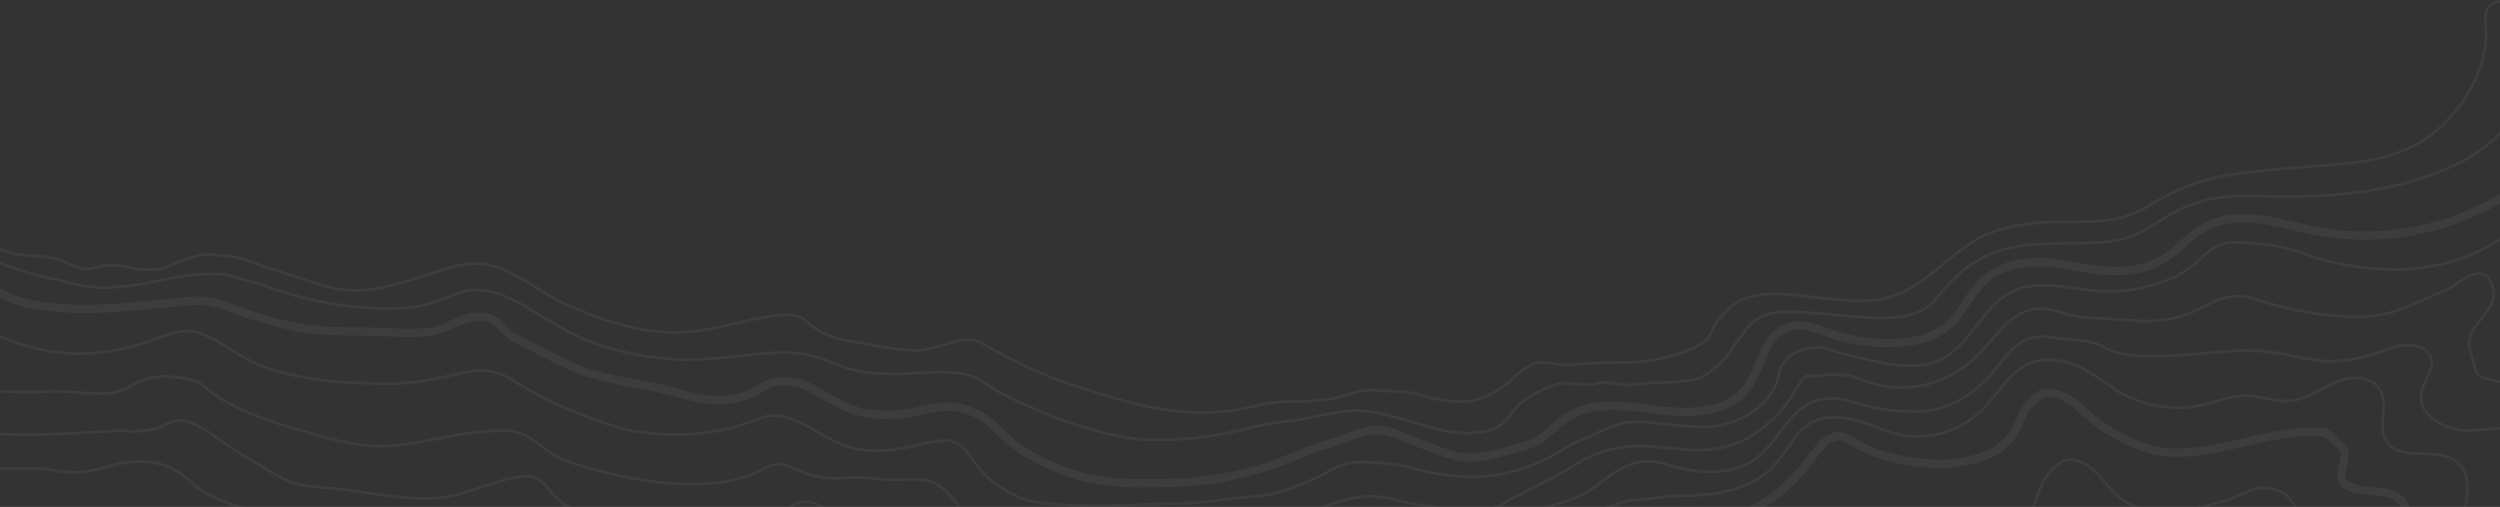 <?xml version="1.0" encoding="UTF-8"?> <svg xmlns="http://www.w3.org/2000/svg" width="1440" height="292" viewBox="0 0 1440 292" fill="none"><rect x="0" y="0" width="1440" height="292" fill="#333333" stroke="none"/> <g opacity="0.05" clip-path="url(#clip0_385_1767)"> <path d="M1342.81 255.098C1343.84 256.218 1344.96 257.246 1346.17 258.173C1348.82 260.046 1348.57 262.185 1347.29 266.984C1346.11 271.387 1344.65 276.867 1349.91 281.079C1353.6 284.025 1359.94 284.62 1366.07 285.194C1371.07 285.662 1376.24 286.148 1378.83 287.847C1384.58 291.625 1385.28 300.607 1386.03 310.117C1386.64 317.82 1387.26 325.785 1390.82 331.496C1396.03 339.845 1406.44 342.246 1413.81 343.325C1414.98 343.497 1416.17 343.655 1417.36 343.814C1424.08 344.71 1431.03 345.637 1436.32 349.328C1437.79 350.385 1439.04 351.714 1440 353.242L1440 346.139C1439.69 345.89 1439.39 345.627 1439.07 345.401C1432.82 341.042 1425.28 340.037 1417.99 339.065C1416.82 338.909 1415.66 338.753 1414.5 338.584C1404.29 337.089 1398.06 334.032 1394.9 328.963C1391.95 324.245 1391.38 316.872 1390.81 309.743C1390.01 299.502 1389.18 288.913 1381.47 283.845C1377.88 281.489 1372.36 280.971 1366.52 280.423C1361.09 279.915 1355.48 279.389 1352.92 277.341C1350.22 275.186 1350.76 272.601 1351.93 268.217C1353.05 264.006 1354.59 258.242 1348.94 254.259C1347.97 253.493 1347.07 252.652 1346.24 251.746C1343.95 249.414 1341.35 246.771 1338.3 246.502C1323.29 245.18 1307.55 248.839 1292.32 252.377C1271.96 257.109 1252.74 261.578 1235.14 255.229C1221.7 250.402 1209.46 242.729 1199.27 232.737C1193.35 227.014 1182.35 222.1 1176.04 224.2C1172.34 225.433 1164.66 233.403 1163.36 236.795C1156.89 253.622 1149.35 259.858 1131.1 263.487C1113.08 267.067 1086.96 262.836 1070.34 253.645C1069.33 253.09 1068.44 252.498 1067.58 251.926C1065.04 250.235 1062.42 248.486 1058.14 248.893C1050.76 249.593 1045.98 256.142 1042.15 261.404L1041.73 261.974C1030.55 277.262 1006.84 302.084 973.548 296.568C971.723 296.264 969.844 295.863 968.026 295.476C963.232 294.216 958.281 293.653 953.327 293.802C940.737 294.747 931.482 303.689 922.532 312.337C920.444 314.353 918.287 316.439 916.16 318.338C901.238 331.619 882.411 339.724 862.493 341.44C845.27 342.89 827.152 342.705 809.63 342.526C803.782 342.466 797.968 342.406 792.225 342.406C789.773 342.406 786.95 342.221 783.962 342.024C775.595 341.472 766.113 340.848 759.395 343.949C753.838 346.514 749.342 351.22 744.995 355.771C742.888 358.062 740.661 360.241 738.324 362.297C724.087 374.286 706.969 380.9 688.847 387.901C685.572 389.167 682.278 390.44 678.981 391.753C656.823 400.578 636.422 400.578 612.8 400.578C600.608 400.578 588.455 397.05 577.137 393.238C572.132 391.758 566.959 390.92 561.742 390.742C556.194 390.327 550.953 389.935 545.761 387.918C534.134 383.403 524.837 379.247 517.263 373.644C511.941 369.707 508.812 364.24 505.503 358.451C503.099 353.824 500.132 349.512 496.67 345.611C492.117 340.869 488.017 340.631 483.269 340.355C482.245 340.296 481.158 340.234 479.981 340.122C476.896 339.859 473.942 338.758 471.439 336.938C469.887 335.943 468.277 335.041 466.617 334.237C457.533 329.936 453.916 333.592 450.087 337.461C447.921 339.84 445.388 341.857 442.583 343.437C418.603 356.249 377.281 350.935 352.75 338.663C349.12 336.848 345.492 334.843 341.648 332.72C334.087 328.265 326.175 324.433 317.989 321.264C308.033 317.76 299.067 320.739 290.397 323.62C287.397 324.617 284.295 325.648 281.183 326.4C248.77 334.23 210.291 334.017 183.153 325.859C181.802 325.452 178.09 324.682 172.475 323.516C157.175 320.342 128.697 314.431 120.563 309.808C117.028 307.798 113.916 305.634 110.906 303.542C102.628 297.785 94.806 292.347 81.334 292.655C69.55 292.924 57.195 295.091 45.248 297.188C30.321 299.807 15.009 302.482 -4.53047e-06 301.725L-4.3203e-06 306.533C15.426 307.279 30.948 304.562 46.08 301.906C58.392 299.746 70.023 297.706 81.444 297.445C93.35 297.174 100.214 301.947 108.163 307.474C111.261 309.627 114.463 311.854 118.187 313.971C126.98 318.969 154.847 324.752 171.497 328.208C176.594 329.265 180.619 330.101 181.769 330.446C209.664 338.832 249.13 339.072 282.311 331.057C285.62 330.257 288.819 329.195 291.912 328.166C300.18 325.419 307.988 322.824 316.392 325.782C324.325 328.869 331.994 332.591 339.325 336.912C343.041 338.965 346.883 341.087 350.6 342.946C376.766 356.036 419.173 361.378 444.848 347.66C448.08 345.859 451.002 343.552 453.503 340.828C457.075 337.217 458.553 335.723 464.561 338.567C466.057 339.293 467.507 340.108 468.905 341.008C472.036 343.22 475.701 344.56 479.523 344.891C480.764 345.009 481.912 345.077 482.991 345.139C487.481 345.399 489.956 345.543 493.205 348.926C496.392 352.545 499.123 356.542 501.334 360.825C504.745 366.789 508.272 372.957 514.406 377.494C522.409 383.414 532.033 387.728 544.02 392.384C549.615 394.303 555.47 395.36 561.384 395.52C566.2 395.671 570.978 396.429 575.603 397.778C587.308 401.721 599.916 405.37 612.8 405.37C636.917 405.37 657.745 405.37 680.759 396.203C684.041 394.896 687.319 393.629 690.58 392.37C709.088 385.22 726.568 378.465 741.419 365.959C743.889 363.791 746.242 361.494 748.468 359.078C752.506 354.851 756.682 350.48 761.41 348.297C767.017 345.709 775.851 346.291 783.645 346.805C786.715 347.007 789.614 347.198 792.225 347.198C797.951 347.198 803.749 347.257 809.581 347.317C827.214 347.497 845.448 347.684 862.896 346.214C883.853 344.409 903.662 335.882 919.362 321.908C921.558 319.946 923.75 317.827 925.87 315.779C934.207 307.724 942.828 299.395 953.687 298.579C958.185 298.471 962.676 299.004 967.023 300.162C968.894 300.56 970.827 300.973 972.763 301.293C999.317 305.695 1025.19 292.733 1045.61 264.799L1046.03 264.224C1049.64 259.276 1053.37 254.159 1058.59 253.663C1061.17 253.418 1062.58 254.357 1064.92 255.912C1065.82 256.509 1066.83 257.186 1068.01 257.836C1085.51 267.512 1113.04 271.961 1132.03 268.186C1152.03 264.211 1160.74 257 1167.84 238.511C1168.7 236.271 1175.51 229.426 1177.56 228.745C1181.14 227.555 1190.32 230.752 1195.93 236.179C1206.61 246.645 1219.43 254.68 1233.51 259.735C1252.44 266.566 1273.27 261.725 1293.41 257.044C1308.27 253.591 1323.63 250.02 1337.88 251.275C1339.17 251.388 1341.27 253.532 1342.81 255.098Z" fill="white"></path> <path d="M1320.67 291.47C1321.17 292.318 1321.66 293.164 1322.19 293.971C1326.17 300.074 1334.14 301.054 1341.17 301.919C1345.92 302.503 1350.4 303.054 1353.16 305.031C1357.37 308.051 1353.32 315.674 1349.39 323.045C1347.3 326.646 1345.57 330.439 1344.21 334.372C1342.07 341.798 1339.7 355.671 1347.78 365.132C1353.24 371.529 1361.64 373.794 1369.75 375.984C1371.66 376.498 1373.56 377.009 1375.4 377.571C1384.53 380.345 1395.04 387.018 1394.49 396.817C1394.08 400.189 1393 403.445 1391.32 406.399C1390.28 408.439 1389.4 410.557 1388.69 412.734C1385.1 424.743 1387.09 452.906 1393.73 463.274C1399.22 471.871 1408.81 476.177 1418.07 480.342C1426.21 483.999 1434.58 487.777 1440 494.451L1440 492.007C1434.39 485.936 1426.45 482.357 1418.73 478.886C1409.68 474.817 1400.32 470.61 1395.07 462.415C1388.76 452.542 1386.79 424.646 1390.22 413.191C1390.91 411.095 1391.76 409.054 1392.77 407.088C1394.54 403.945 1395.67 400.482 1396.09 396.9C1396.63 386.231 1385.54 378.986 1375.87 376.044C1374.01 375.477 1372.09 374.96 1370.17 374.442C1362.29 372.315 1354.14 370.116 1349 364.096C1341.4 355.202 1343.7 341.931 1345.74 334.811C1347.08 330.988 1348.77 327.299 1350.8 323.795C1355.05 315.818 1359.45 307.569 1354.09 303.733C1351 301.52 1346.32 300.943 1341.36 300.333C1334.35 299.472 1327.11 298.58 1323.53 293.099C1323.02 292.313 1322.54 291.49 1322.05 290.664C1320.4 287.832 1318.68 284.905 1315.69 283.345C1311.27 281.045 1302.66 278.603 1297.04 281.305C1276.59 291.137 1237.06 302.674 1218.6 283.555C1217.22 282.117 1215.75 280.393 1214.19 278.567C1209.93 273.565 1205.09 267.897 1199.85 265.716C1190.57 261.859 1186.8 264.436 1179.8 271.703C1176.19 275.458 1174.53 280.406 1172.93 285.19C1171.5 289.466 1170.02 293.886 1167.15 297.328C1160.07 305.618 1150.83 311.79 1140.46 315.158C1130.08 318.526 1118.97 318.96 1108.36 316.41C1102.96 314.909 1097.67 313.061 1092.51 310.878C1081.39 306.454 1069.9 301.88 1058.28 304.909C1053.1 306.533 1048.18 308.903 1043.69 311.944C1040.82 313.768 1037.85 315.423 1034.79 316.902C1018.44 324.387 999.037 320.808 982.131 316.867L981.483 316.715C972.834 314.697 963.89 312.61 955.04 314.1C942.787 316.162 933.109 324.563 923.75 332.686C921.166 334.929 918.494 337.249 915.829 339.375C892.259 358.188 849.133 369.209 817.648 364.467C807.971 363.411 798.191 363.764 788.615 365.517C778.48 367.573 760.71 373.154 752.935 379.123C747.849 383.027 743.864 386.625 740.01 390.106C731.916 397.414 724.927 403.726 711.727 408.49C707.933 409.86 704.167 411.305 700.181 412.834C683.434 419.259 666.119 425.903 648.736 425.903C643.033 425.903 637.177 426.134 630.977 426.377C614.342 427.03 597.142 427.706 582.519 423.777C578.826 422.859 575.074 422.2 571.289 421.805C565.203 421.034 559.453 420.307 553.837 416.987C549.908 414.665 545.912 411.717 541.683 408.594C536.161 404.225 530.238 400.388 523.992 397.134C523.033 396.685 522.098 396.314 521.172 395.947C518.921 395.173 516.806 394.051 514.903 392.622C514 391.909 512.531 390.89 510.828 389.71C506.5 386.706 499.961 382.169 496.256 378.13C494.607 376.228 493.19 374.137 492.034 371.901C489.666 367.697 487.428 363.726 480.586 363.142C478.769 363.034 476.947 363.115 475.147 363.383C472.7 363.875 470.169 363.743 467.787 362.998C466.34 362.332 465.014 361.428 463.867 360.323C462.428 358.899 460.69 357.811 458.778 357.138C452.478 355.448 448.531 359.112 444.712 362.655C442.959 364.407 441.017 365.959 438.92 367.283C426.597 374.411 402.619 374.912 385.555 372.361L381.694 371.792C366.227 369.526 348.695 366.957 335.052 358.119C317.672 346.861 304.694 345.02 283.622 350.825C279.561 351.944 275.534 353.426 271.641 354.86C266.925 356.704 262.102 358.261 257.197 359.521C250.389 361.119 243.645 360.766 236.505 360.393C233.808 360.251 231.017 360.106 228.248 360.077C224.066 360.035 219.858 360.033 215.637 360.031C199.639 360.023 183.097 360.015 167.461 357.724C148.981 355.016 133.133 348.06 116.353 340.695L111.392 338.524C106.978 336.467 102.762 334.01 98.799 331.183C95.527 328.89 92.111 326.809 88.572 324.953C80.841 321.083 74.697 322.309 67.584 323.728C65.59 324.127 63.528 324.538 61.348 324.848C47.442 326.823 36.284 326.604 24.472 326.373C17.878 326.243 11.061 326.11 3.502 326.36C2.32 326.257 1.149 326.058 -7.3735e-06 325.765L-7.30171e-06 327.407C1.167 327.694 2.356 327.878 3.555 327.956C11.07 327.708 17.869 327.841 24.441 327.97C36.32 328.202 47.539 328.422 61.573 326.429C63.798 326.113 65.883 325.697 67.897 325.294C74.722 323.933 80.614 322.758 87.853 326.38C91.331 328.207 94.689 330.254 97.906 332.508C101.948 335.39 106.248 337.893 110.752 339.987L115.709 342.158C132.591 349.567 148.536 356.565 167.23 359.304C182.98 361.612 199.581 361.62 215.637 361.629C219.851 361.63 224.055 361.632 228.233 361.675C230.967 361.702 233.741 361.847 236.422 361.987C243.359 362.351 250.533 362.726 257.563 361.076C262.531 359.802 267.417 358.227 272.194 356.358C276.058 354.936 280.052 353.466 284.047 352.365C304.858 346.632 317.041 348.356 334.18 359.459C348.119 368.486 365.833 371.082 381.463 373.372L385.317 373.941C402.648 376.531 427.066 375.985 439.723 368.665C441.925 367.284 443.964 365.66 445.803 363.825C449.622 360.281 452.919 357.22 458.363 358.681C460.042 359.299 461.566 360.274 462.83 361.539C464.114 362.766 465.6 363.765 467.222 364.492C469.842 365.332 472.632 365.496 475.333 364.97C477.025 364.716 478.74 364.637 480.448 364.733C486.448 365.245 488.298 368.528 490.641 372.684C491.857 375.025 493.345 377.215 495.075 379.208C498.9 383.38 505.267 387.796 509.916 391.021C511.595 392.186 513.047 393.193 513.912 393.875C515.936 395.4 518.186 396.6 520.581 397.432C521.478 397.787 522.384 398.145 523.311 398.58C529.46 401.791 535.293 405.574 540.731 409.879C544.995 413.025 549.022 415.998 553.022 418.361C558.923 421.849 564.833 422.597 571.087 423.389C574.8 423.777 578.481 424.421 582.103 425.319C596.961 429.312 614.286 428.631 631.039 427.973C637.223 427.73 643.064 427.501 648.736 427.501C666.416 427.501 683.872 420.803 700.755 414.325C704.733 412.798 708.491 411.356 712.27 409.992C725.766 405.121 732.865 398.711 741.083 391.29C744.914 387.831 748.876 384.254 753.91 380.389C761.483 374.575 778.95 369.108 788.934 367.081C798.325 365.361 807.917 365.013 817.409 366.046C849.283 370.847 892.952 359.68 916.828 340.623C919.519 338.475 922.204 336.145 924.8 333.891C933.991 325.913 943.497 317.663 955.305 315.675C963.839 314.239 972.623 316.289 981.119 318.27L981.767 318.422C998.932 322.424 1018.65 326.049 1035.46 318.354C1038.58 316.85 1041.6 315.165 1044.53 313.308C1048.89 310.352 1053.65 308.043 1058.68 306.455C1069.79 303.558 1080.54 307.834 1091.92 312.362C1097.14 314.572 1102.5 316.441 1107.97 317.958C1118.87 320.578 1130.29 320.133 1140.95 316.672C1151.61 313.21 1161.11 306.869 1168.38 298.349C1171.45 294.676 1172.97 290.111 1174.45 285.697C1176.07 280.867 1177.59 276.305 1180.96 272.809C1187.69 265.817 1190.8 263.683 1199.23 267.189C1204.12 269.224 1208.82 274.738 1212.97 279.602C1214.55 281.447 1216.03 283.189 1217.45 284.663C1236.54 304.438 1276.9 292.762 1297.74 282.744C1302.24 280.578 1309.97 282.166 1314.95 284.762C1317.53 286.108 1319.06 288.712 1320.67 291.47Z" fill="white"></path> <path d="M-4.25241e-06 194.735C28.221 206.115 50.705 207.422 79.847 199.395C83.542 198.377 86.945 197.098 90.237 195.862C99.798 192.271 108.055 189.168 118.848 194.166C123.568 196.49 128.142 199.096 132.547 201.97C138.833 205.88 145.331 209.925 152.045 212.255C177.209 220.995 203.394 221.732 225.961 221.736C238.781 221.737 251.52 219.091 263.375 216.231C275.803 213.234 284.156 212.986 295.312 219.951C314.583 231.859 335.419 241.034 357.222 247.212C377.984 253.276 410.028 252.1 430.173 244.536L432.259 243.747C441.639 240.187 446.347 238.399 456.414 242.405C461.226 244.445 465.889 246.82 470.369 249.51C474.654 252.066 479.093 254.356 483.661 256.368C494.75 260.996 504.958 260.766 514.337 259.828C518.924 259.258 523.469 258.388 527.942 257.225C533.065 255.835 538.307 254.928 543.6 254.515C551.717 254.186 555.764 259.82 560.047 265.784C561.33 267.569 562.655 269.416 564.105 271.114C570.902 279.075 578.391 283.441 587.544 287.548C601.686 293.893 649.939 291.859 668.105 291.093C671.231 290.961 673.491 290.866 674.261 290.873C685.216 290.875 696.154 290.006 706.97 288.275C710.539 287.754 714.223 287.473 717.787 287.201C722.351 286.931 726.898 286.423 731.409 285.677C737.79 284.276 744.013 282.231 749.98 279.574C751.741 278.86 753.495 278.148 755.245 277.474C758.247 276.223 761.164 274.779 763.978 273.15C768.585 270.622 773.349 268.007 777.953 267.315C784.866 266.273 804.651 267.979 810.951 269.795C859.685 283.84 886.334 268.046 900.65 259.56C903.208 257.922 905.892 256.488 908.677 255.272C912.295 253.915 915.762 252.281 919.114 250.699C927.169 246.9 934.777 243.311 943.725 243.75C949.707 244.043 955.613 244.636 961.325 245.211C966.989 245.781 972.847 246.368 978.802 246.669C1004.21 248.046 1022.89 230.272 1025.09 216.923C1027.15 204.5 1039.29 201.026 1046.14 200.931C1049.2 200.792 1052.25 201.351 1055.05 202.564C1057.08 203.362 1059.15 204.006 1061.27 204.49C1063.77 205.057 1066.34 205.684 1068.96 206.325C1086.49 210.608 1106.37 215.462 1121 206.24C1128.65 201.419 1134.22 194.307 1139.6 187.428C1146.91 178.09 1153.82 169.269 1165.27 166.481C1175.66 163.951 1187.8 165.705 1198.51 167.253C1199.79 167.437 1201.05 167.62 1202.29 167.793C1219.89 170.188 1237.8 167.421 1253.85 159.831C1258.84 157.263 1263.42 153.959 1267.43 150.029C1273.32 144.743 1278.41 140.179 1287.68 140.359C1297.28 140.545 1314.52 142.242 1322.77 145.428C1356.31 158.383 1403.93 162.943 1440 138.592L1440 136.668C1404.34 161.363 1356.78 156.852 1323.35 143.938C1314.92 140.682 1297.43 138.951 1287.71 138.762C1277.81 138.569 1272.25 143.559 1266.36 148.841C1262.46 152.665 1258.01 155.884 1253.16 158.39C1237.39 165.846 1219.8 168.563 1202.51 166.211C1201.27 166.038 1200.02 165.859 1198.74 165.673C1187.89 164.104 1175.59 162.327 1164.89 164.929C1152.9 167.849 1145.83 176.882 1138.34 186.445C1133.04 193.216 1127.56 200.217 1120.15 204.889C1106.09 213.75 1086.56 208.981 1069.34 204.774C1066.71 204.131 1064.13 203.502 1061.63 202.933C1059.58 202.464 1057.57 201.841 1055.62 201.069C1052.62 199.785 1049.38 199.192 1046.12 199.334C1038.77 199.436 1025.74 203.199 1023.52 216.663C1021.41 229.423 1003.41 246.404 978.886 245.074C972.967 244.776 967.13 244.189 961.485 243.622C955.754 243.046 949.827 242.45 943.803 242.154C934.456 241.696 926.671 245.368 918.43 249.255C915.108 250.822 911.672 252.443 908.114 253.776C905.24 255.023 902.471 256.498 899.834 258.187C885.725 266.549 859.463 282.113 811.395 268.26C804.814 266.364 784.935 264.647 777.714 265.736C772.828 266.471 767.937 269.155 763.208 271.751C760.457 273.346 757.605 274.761 754.67 275.984C752.91 276.661 751.148 277.376 749.378 278.094C743.511 280.708 737.393 282.723 731.12 284.106C726.664 284.841 722.173 285.342 717.666 285.608C714.075 285.883 710.363 286.166 706.739 286.695C696.004 288.413 685.149 289.276 674.277 289.276C673.464 289.268 671.305 289.359 668.037 289.497C649.975 290.259 601.997 292.281 588.2 286.091C579.244 282.073 571.927 277.812 565.323 270.079C563.916 268.431 562.611 266.612 561.347 264.854C557.005 258.808 552.516 252.556 543.534 252.919C538.139 253.334 532.795 254.255 527.573 255.67C523.169 256.817 518.694 257.674 514.178 258.238C503.581 259.298 494.441 259.135 484.28 254.894C479.772 252.907 475.392 250.646 471.163 248.122C466.619 245.395 461.889 242.989 457.008 240.921C446.359 236.685 441.15 238.664 431.69 242.255L429.611 243.042C409.745 250.5 378.147 251.658 357.672 245.679C336.01 239.542 315.309 230.427 296.163 218.597C284.522 211.331 275.861 211.577 263 214.679C251.241 217.515 238.614 220.14 225.961 220.139C203.525 220.135 177.5 219.405 152.57 210.747C146.026 208.474 139.605 204.479 133.394 200.615C128.931 197.709 124.298 195.072 119.52 192.717C108.119 187.437 99.159 190.804 89.674 194.367C86.416 195.591 83.047 196.857 79.422 197.856C50.448 205.837 28.147 204.479 -4.3274e-06 193.019L-4.25241e-06 194.735Z" fill="white"></path> <path d="M20.434 268.993L-4.6214e-06 268.993L-4.55159e-06 270.59L20.434 270.59C23.932 270.667 27.417 271.03 30.855 271.677C37.567 272.753 44.505 273.866 54.844 271.402C57.067 271.056 59.258 270.531 61.397 269.833C63.437 269.283 65.478 268.731 66.642 268.463C85.052 264.214 98.445 267.399 110.07 278.79C118.651 287.198 135.13 291.969 148.37 295.802C150.212 296.336 151.98 296.847 153.634 297.344C169.145 301.994 183.358 305.841 200.225 305.799C207.644 306.058 215.014 307.098 222.214 308.902C230.202 310.605 238.463 312.366 246.683 311.961C255.719 311.516 265.106 308.791 274.186 306.155C280.79 304.082 287.518 302.426 294.33 301.197C295.128 301.074 295.898 300.948 296.644 300.826C303.387 299.727 307.844 299.002 313.881 302.626C316.267 304.124 318.567 305.754 320.77 307.509C323.564 309.774 326.543 311.802 329.677 313.57C338.847 318.431 348.95 320.645 358.72 322.786C362.283 323.566 365.966 324.373 369.514 325.293C380.589 328.161 390.458 328.096 401.883 328.021C403.764 328.008 405.691 327.996 407.673 327.996C410.144 327.996 412.508 328.049 414.795 328.1C424.891 328.324 433.609 328.518 443.592 324.033C444.57 323.594 445.672 323.081 446.853 322.531C451.697 320.275 457.727 317.467 461.967 316.555C464.237 316.066 466.505 317.668 468.906 319.365C470.522 320.635 472.317 321.66 474.233 322.407C477.473 323.019 480.767 323.298 484.064 323.24C484.944 323.262 485.698 323.281 486.231 323.307C487.687 323.378 489.117 323.419 490.516 323.46C500.537 323.75 508.453 323.978 513.147 334.32C518.055 345.137 520.402 347.05 530.681 354.304C535.932 357.718 541.596 360.453 547.537 362.442C551.633 363.911 555.635 365.626 559.523 367.578C569.933 373.054 579.372 374.138 591.228 374.112C597.239 374.099 603.527 374.258 609.609 374.412C625.263 374.806 641.448 375.215 656.336 372.906L658.122 372.63C668.128 371.084 678.477 369.486 688.405 365.884C692.306 364.544 696.272 363.4 700.287 362.456C706.795 360.813 713.525 359.114 719.555 355.636C724.119 352.838 728.457 349.686 732.527 346.211C735.846 343.423 739.313 340.816 742.913 338.4C744.468 337.4 746.037 336.448 747.605 335.495C749.846 334.133 752.163 332.725 754.416 331.189C757.555 329.047 783.444 323.098 800.8 323.098C810.883 323.098 819.849 323.69 828.521 324.262C847.588 325.521 864.056 326.608 881.844 320.149C892.919 316.128 900.802 310.223 908.427 304.513C918.518 296.954 928.051 289.815 943.607 288.591C947.723 288.268 951.177 287.872 954.518 287.491C960.671 286.674 966.87 286.245 973.078 286.207C988.946 286.207 1010.03 281.849 1021.62 269.618C1024.86 266.058 1027.81 262.256 1030.46 258.246C1036.35 249.78 1041.44 242.467 1052.22 241.436C1063.61 240.347 1073.42 243.87 1085.06 248.59C1094.49 252.222 1104.74 253.128 1114.66 251.202C1124.57 249.276 1133.74 244.598 1141.11 237.704C1144.71 234.101 1148.09 230.285 1151.23 226.276C1158.9 216.853 1165.53 208.714 1178.44 208.105C1192.82 207.425 1204.11 215.326 1216.06 223.692L1217.32 224.578C1230.79 233.989 1251.08 237.889 1267.81 234.284C1270.75 233.65 1273.7 232.788 1276.54 231.954C1282.18 230.304 1288.01 228.597 1293.89 228.677C1297.65 228.852 1301.39 229.378 1305.05 230.248C1309.72 231.446 1314.55 231.945 1319.37 231.727C1325.88 231.11 1331.73 227.982 1337.38 224.956C1340.05 223.53 1342.81 222.054 1345.59 220.871C1354.38 217.126 1365.64 217.262 1370.12 224.771C1372.59 228.909 1372.24 233.896 1371.86 239.177C1371.48 244.59 1371.08 250.192 1374.04 254.78C1378.51 261.687 1387.09 261.937 1395.39 262.18C1402.4 262.386 1409.66 262.598 1414.65 266.685C1422.11 272.798 1420.64 283.015 1419.09 293.833C1417.61 304.104 1416.08 314.725 1422.51 322.17C1426.85 327.187 1433.34 328.849 1440 329.541L1440 327.944C1433.63 327.281 1427.71 325.729 1423.73 321.126C1417.76 314.231 1419.24 303.975 1420.67 294.06C1422.22 283.283 1423.83 272.135 1415.67 265.45C1410.25 261.017 1402.72 260.797 1395.43 260.584C1387.19 260.343 1379.39 260.115 1375.39 253.914C1372.72 249.774 1373.08 244.68 1373.46 239.29C1373.84 233.996 1374.23 228.524 1371.5 223.952C1366.54 215.657 1354.39 215.384 1344.96 219.402C1342.11 220.613 1339.32 222.105 1336.63 223.549C1330.86 226.635 1325.41 229.55 1319.22 230.137C1314.56 230.334 1309.89 229.844 1305.37 228.684C1301.61 227.792 1297.77 227.255 1293.91 227.079C1287.79 226.997 1281.84 228.738 1276.09 230.422C1273.27 231.248 1270.36 232.102 1267.47 232.723C1251.15 236.24 1231.36 232.442 1218.24 223.269L1216.98 222.384C1204.8 213.857 1193.29 205.804 1178.36 206.51C1164.74 207.153 1157.58 215.953 1149.99 225.269C1146.89 229.228 1143.55 232.998 1140 236.558C1132.86 243.24 1123.97 247.776 1114.36 249.642C1104.74 251.509 1094.8 250.631 1085.67 247.11C1073.81 242.307 1063.81 238.722 1052.06 239.847C1040.55 240.948 1035.01 248.908 1029.14 257.335C1026.54 261.278 1023.64 265.018 1020.46 268.52C1009.22 280.383 988.613 284.61 973.078 284.61C966.81 284.653 960.55 285.085 954.336 285.904C951.009 286.284 947.57 286.678 943.482 286.999C927.462 288.259 917.749 295.534 907.466 303.236C899.935 308.876 892.148 314.708 881.297 318.649C863.825 324.993 847.513 323.916 828.627 322.669C819.93 322.094 810.936 321.501 800.8 321.501C783.726 321.501 757.268 327.309 753.513 329.871C751.295 331.383 748.997 332.78 746.773 334.13C745.193 335.09 743.613 336.05 742.046 337.057C738.397 339.504 734.883 342.145 731.52 344.97C727.513 348.392 723.245 351.495 718.755 354.253C712.917 357.619 706.592 359.217 699.895 360.907C695.827 361.864 691.809 363.024 687.858 364.384C678.077 367.932 667.808 369.517 657.877 371.051L656.089 371.327C641.345 373.615 625.231 373.208 609.648 372.815C603.556 372.661 597.256 372.502 591.225 372.515C579.614 372.541 570.386 371.487 560.27 366.165C556.326 364.183 552.264 362.441 548.108 360.95C542.289 359.015 536.744 356.343 531.606 353C521.422 345.813 519.355 344.129 514.603 333.661C509.498 322.411 500.723 322.157 490.563 321.863C489.173 321.823 487.755 321.782 486.309 321.712C485.767 321.685 484.998 321.666 484.105 321.643C480.963 321.683 477.824 321.431 474.73 320.889C472.969 320.186 471.32 319.234 469.831 318.062C467.253 316.24 464.588 314.356 461.63 314.994C457.212 315.944 451.094 318.794 446.177 321.083C445.003 321.63 443.906 322.141 442.936 322.577C433.284 326.913 424.733 326.723 414.831 326.503C412.533 326.452 410.156 326.399 407.673 326.399C405.686 326.399 403.758 326.411 401.873 326.424C390.559 326.499 380.789 326.562 369.917 323.747C366.337 322.82 362.641 322.01 359.064 321.226C349.398 319.108 339.403 316.918 330.427 312.16C327.373 310.432 324.469 308.452 321.745 306.242C319.495 304.45 317.145 302.785 314.706 301.257C308.166 297.331 303.225 298.136 296.386 299.25C295.644 299.371 294.88 299.496 294.086 299.618C287.205 300.857 280.409 302.528 273.739 304.622C264.749 307.231 255.452 309.93 246.605 310.365C238.592 310.76 230.436 309.021 222.548 307.339C215.238 305.51 207.754 304.458 200.222 304.201C183.573 304.243 169.481 300.427 154.094 295.814C152.434 295.316 150.664 294.804 148.816 294.268C135.749 290.485 119.486 285.776 111.192 277.65C99.133 265.834 85.281 262.521 66.283 266.907C65.105 267.179 63.042 267.735 60.98 268.292C60.067 268.537 59.022 268.819 58.059 269.073L58.23 268.936L54.755 269.781C44.569 272.259 37.727 271.161 31.11 270.099C27.588 269.438 24.017 269.068 20.434 268.993Z" fill="white"></path> <path d="M-4.58532e-06 250.835C17.638 251.851 40.017 250.523 55.125 249.626C62.667 249.177 68.627 248.824 70.619 248.986C76.715 249.591 82.867 249.256 88.861 247.991C90.986 247.406 93.045 246.602 95.005 245.592C97.351 244.302 99.901 243.423 102.545 242.993C110.108 242.419 119.622 249.262 126.567 254.259C127.773 255.126 128.911 255.945 129.961 256.669C137.151 261.638 149.144 268.717 158.786 274.329C169.086 280.324 176.512 280.908 186.792 281.717C188.306 281.836 189.887 281.961 191.555 282.108C198.166 282.692 205.058 283.728 211.722 284.728C229.036 287.328 246.939 290.017 263.714 285.681C267.62 284.671 272.058 283.18 276.755 281.602C285.291 278.734 294.116 275.769 301.155 275.182C309.137 274.518 311.892 277.882 315.708 282.539C317.597 284.975 319.72 287.223 322.045 289.25C346.122 309.427 419.509 312.555 445.808 298.819C448.183 297.541 450.488 296.138 452.714 294.617C459.014 290.45 463.175 287.697 471.77 291.919C474.516 293.162 476.931 295.029 478.823 297.371C480.778 299.64 482.323 301.432 489.394 301.78C492.542 301.835 495.691 301.73 498.828 301.468C509.316 300.809 522.367 299.991 526.863 306.033C529.339 309.7 531.36 313.654 532.883 317.807C534.568 322.352 536.795 326.677 539.516 330.69C549.863 344.716 569.645 353.725 592.434 354.788C594.648 354.891 596.888 355.018 599.147 355.146C607.148 355.758 615.179 355.893 623.197 355.55C627.347 355.145 631.44 354.281 635.398 352.973C640.516 351.482 645.35 350.075 650.675 350.573C667.866 352.181 689.517 341.769 705.327 334.167L707.169 333.282C712.552 330.7 717.877 327.938 723.026 325.267C729.96 321.671 737.13 317.953 744.504 314.642C746.151 313.902 747.863 313.108 749.625 312.291C761.267 306.89 774.463 300.767 786.405 301.779C790.347 302.269 794.213 303.24 797.918 304.67C800.558 305.628 803.254 306.425 805.991 307.058C811.125 308.138 816.53 308.124 824.712 308.102L828.456 308.095C830.12 308.095 832.212 308.179 834.635 308.275C844.663 308.676 859.818 309.28 868.041 304.646C871.168 302.884 873.659 301.35 875.856 299.996C879.899 297.195 884.349 295.028 889.049 293.57L889.623 293.406C902.673 289.679 912.101 286.987 922.667 278.52C934.505 269.035 945.249 263.648 959.207 268.186C967.641 270.928 996.542 278.648 1014.33 262.85C1018.57 258.812 1022.41 254.373 1025.8 249.595C1032.37 240.933 1038.57 232.751 1048.87 230.977C1057.82 229.438 1062.27 230.81 1068.43 232.711C1075.09 234.766 1084.22 237.579 1103.38 237.891C1120.04 238.162 1136.39 229.602 1149.43 213.787L1151.51 211.251C1161.41 199.142 1166.87 192.472 1183.06 195.318C1186.56 195.931 1189.9 196.206 1193.13 196.472C1200.07 197.043 1206.62 197.582 1213.07 201.458C1224.39 208.257 1251.01 205.933 1272.41 204.065C1281.77 203.248 1289.85 202.542 1295.42 202.673C1304.49 202.959 1313.51 204.131 1322.35 206.171C1337.31 209.262 1349.12 211.704 1376.69 201.527C1382.08 199.535 1389.8 198.651 1394.89 201.164C1395.98 201.665 1396.96 202.392 1397.75 203.297C1398.54 204.201 1399.14 205.264 1399.49 206.414C1400.67 210.248 1398.85 214.002 1396.93 217.977C1395.56 220.512 1394.54 223.222 1393.9 226.032C1393.54 228.239 1393.66 230.5 1394.26 232.654C1394.87 234.809 1395.94 236.805 1397.4 238.5C1402.12 244.319 1411.05 248.433 1419.61 248.737C1424.38 248.797 1429.14 248.538 1433.88 247.962C1435.95 247.757 1437.99 247.558 1440 247.408L1440 245.812C1437.9 245.964 1435.8 246.167 1433.72 246.373C1429.06 246.94 1424.36 247.197 1419.66 247.142C1411.54 246.852 1403.09 242.976 1398.65 237.495C1397.33 235.976 1396.36 234.187 1395.81 232.253C1395.27 230.32 1395.15 228.29 1395.48 226.308C1396.1 223.644 1397.07 221.075 1398.38 218.67C1400.34 214.594 1402.38 210.377 1401.02 205.946C1400.61 204.587 1399.91 203.33 1398.97 202.259C1398.04 201.188 1396.89 200.327 1395.6 199.732C1389.71 196.822 1381.43 198.073 1376.13 200.029C1349 210.047 1337.38 207.646 1322.68 204.606C1313.74 202.545 1304.63 201.363 1295.46 201.076C1289.8 200.943 1281.68 201.652 1272.27 202.473C1251.11 204.322 1224.76 206.621 1213.9 200.09C1207.13 196.02 1200.39 195.467 1193.26 194.88C1190.06 194.617 1186.76 194.345 1183.34 193.744C1166.22 190.737 1160.22 198.078 1150.27 210.241L1148.2 212.771C1135.47 228.203 1119.57 236.557 1103.41 236.294C1084.47 235.986 1075.84 233.324 1068.9 231.185C1062.53 229.219 1057.92 227.799 1048.6 229.404C1037.68 231.284 1031.29 239.71 1024.52 248.63C1021.2 253.324 1017.43 257.687 1013.26 261.657C996.115 276.889 967.932 269.343 959.702 266.667C945.062 261.907 933.908 267.464 921.666 277.274C911.351 285.539 902.052 288.195 889.183 291.87L888.609 292.034C883.769 293.536 879.186 295.763 875.015 298.637C872.83 299.983 870.355 301.509 867.255 303.255C859.427 307.666 844.546 307.072 834.699 306.68C832.259 306.583 830.151 306.498 828.456 306.498L824.709 306.505C816.628 306.526 811.29 306.541 806.32 305.495C803.647 304.875 801.014 304.094 798.434 303.158C794.608 301.682 790.613 300.684 786.541 300.189C774.173 299.14 760.188 305.629 748.95 310.843C747.194 311.657 745.488 312.448 743.848 313.185C736.433 316.515 729.242 320.244 722.288 323.85C717.15 326.515 711.836 329.271 706.475 331.842L704.631 332.728C688.992 340.249 667.572 350.55 650.825 348.982C645.195 348.456 639.987 349.973 634.95 351.439C631.103 352.712 627.128 353.556 623.095 353.956C615.142 354.294 607.175 354.159 599.237 353.552C596.973 353.423 594.728 353.296 592.509 353.193C570.197 352.152 550.867 343.386 540.803 329.744C538.162 325.832 536 321.618 534.361 317.194C532.784 312.922 530.697 308.854 528.147 305.08C523.133 298.342 509.602 299.191 498.728 299.874C495.203 300.094 491.873 300.303 489.472 300.185C483.088 299.87 481.873 298.461 480.037 296.329C478.002 293.826 475.414 291.826 472.477 290.486C463.058 285.859 458.103 289.136 451.831 293.285C449.651 294.778 447.394 296.153 445.067 297.405C419.128 310.951 346.787 307.9 323.073 288.027C320.826 286.063 318.773 283.886 316.945 281.527C313.134 276.875 309.842 272.856 301.02 273.591C293.789 274.193 284.87 277.19 276.245 280.088C271.575 281.657 267.164 283.139 263.314 284.135C246.853 288.39 229.116 285.725 211.959 283.149C205.272 282.145 198.355 281.106 191.695 280.517C190.023 280.369 188.437 280.244 186.919 280.125C176.475 279.303 169.577 278.76 159.592 272.949C149.973 267.352 138.017 260.294 130.87 255.356C129.83 254.637 128.7 253.824 127.503 252.963C120.356 247.823 110.569 240.782 102.423 241.401C99.583 241.835 96.841 242.765 94.323 244.147C92.468 245.108 90.518 245.874 88.505 246.434C82.67 247.662 76.681 247.986 70.748 247.394C68.644 247.223 62.933 247.562 55.03 248.032C39.927 248.928 17.523 250.259 -4.65498e-06 249.241L-4.58532e-06 250.835Z" fill="white"></path> <path d="M15.359 177.071C32.937 180.759 53.144 181.301 78.948 178.777L89.748 177.719C96.772 177.03 103.933 176.328 110.425 175.699C119.503 174.817 126.469 177.451 134.531 180.501C136.131 181.105 137.759 181.721 139.441 182.322C150.066 185.988 160.937 188.902 171.972 191.044C183.745 193.349 198.772 193.349 208.716 193.349C211.873 193.349 215.853 193.511 220.066 193.682C230.43 194.103 242.177 194.579 249.783 193.114C254.023 192.164 258.131 190.702 262.017 188.76C267.209 186.403 272.114 184.178 278.114 184.821C282.539 185.294 284.855 187.642 287.787 190.614C290.134 193.233 292.918 195.425 296.016 197.093C298.309 198.231 301.317 199.799 304.697 201.563C314.805 206.837 328.648 214.059 336.59 216.581C345.474 219.337 354.545 221.444 363.734 222.887C371.734 224.17 379.653 225.912 387.452 228.103C403.333 232.684 421.68 236.699 438.386 226.329L441.069 224.798L441.466 224.516C444.309 222.013 450.425 221.373 458.245 222.762C463.009 223.606 466.716 225.891 470.641 228.311C472.873 229.737 475.179 231.046 477.548 232.23C478.777 232.823 479.995 233.438 481.212 234.051C486.014 236.747 491.162 238.775 496.514 240.079C503.302 241.229 510.202 241.572 517.07 241.1C521.761 240.742 526.414 239.999 530.983 238.879C537.606 237.444 543.864 236.088 550.366 236.948C561.611 238.436 568.355 244.354 577.359 253.212C585.914 261.629 597.259 267.231 607.227 271.602C629.352 281.304 651.125 281.355 677.291 280.413C699.256 279.678 720.933 275.196 741.383 267.162L741.941 266.936C750.2 263.58 758.739 260.109 767.6 257.498C770.223 256.724 772.932 255.677 775.799 254.568C782.438 252.002 789.302 249.347 795.246 250.099C800.407 250.752 805.402 252.889 810.689 255.153C813.255 256.252 815.909 257.387 818.58 258.335C820.226 258.919 821.935 259.565 823.684 260.227C830.945 262.972 839.177 266.084 846.544 266.066C854.625 266.046 863.017 263.634 871.132 261.301C874.077 260.455 876.858 259.656 879.636 258.96C886.091 257.344 891.643 252.515 896.542 248.255C898.512 246.543 900.371 244.925 902.205 243.565C915.802 233.478 934.427 235.9 952.438 238.244L954.611 238.526C981.32 241.97 998.923 237.403 1008.42 224.565C1011.43 220.109 1013.84 215.284 1015.61 210.209C1018.42 203.123 1021.08 196.429 1026.87 192.701C1034.66 187.682 1041.33 190.046 1050.56 193.318C1052.09 193.862 1053.67 194.421 1055.31 194.961C1076.69 202.038 1114.11 204.69 1129.54 182.992C1131.07 180.851 1132.33 178.991 1133.52 177.251C1136.1 173.32 1138.91 169.538 1141.92 165.923C1155.75 149.492 1181.97 153.307 1189.68 154.867C1207.88 158.551 1227.04 161.46 1243.76 153.26C1249.38 150.276 1254.54 146.511 1259.09 142.079C1264.03 137.673 1268.69 133.512 1275.24 130.92C1289.5 125.273 1307.31 129.08 1324.34 133.463C1363.54 143.238 1405.02 137.413 1440 117.22L1440 111.648C1422.99 121.894 1404.13 128.686 1384.48 131.633C1364.84 134.581 1344.81 133.626 1325.54 128.823C1307.75 124.243 1289.07 120.288 1273.47 126.466C1266.13 129.372 1260.93 134.016 1255.89 138.506C1251.66 142.647 1246.87 146.167 1241.64 148.96C1226.28 156.496 1208.02 153.691 1190.64 150.171C1168.31 145.652 1148.73 150.388 1138.25 162.841C1135.13 166.579 1132.22 170.491 1129.55 174.558C1128.38 176.274 1127.13 178.107 1125.63 180.217C1111.7 199.797 1076.85 197.042 1056.82 190.413C1055.22 189.884 1053.67 189.335 1052.17 188.803C1042.84 185.499 1034.04 182.379 1024.27 188.676C1017.19 193.236 1014.12 200.967 1011.15 208.443C1009.52 213.127 1007.31 217.588 1004.56 221.718C996.191 233.031 980.052 236.975 955.227 233.774L953.059 233.493C934.983 231.141 914.497 228.476 899.341 239.718C897.359 241.191 895.43 242.866 893.389 244.642C888.677 248.74 883.805 252.976 878.469 254.312C875.609 255.028 872.658 255.877 869.804 256.697C862.005 258.938 853.942 261.256 846.532 261.275C840.049 261.29 832.258 258.345 825.384 255.746C823.603 255.073 821.863 254.414 820.188 253.821C817.661 252.923 815.078 251.818 812.58 250.749C807.221 248.455 801.679 246.083 795.849 245.345C788.701 244.441 780.926 247.448 774.066 250.1C771.293 251.173 768.674 252.186 766.241 252.903C757.151 255.582 748.498 259.098 740.131 262.498L739.574 262.725C719.645 270.549 698.522 274.912 677.119 275.625C651.573 276.545 630.35 276.508 609.158 267.215C599.589 263.02 588.73 257.67 580.728 249.799C572.837 242.036 564.677 234.008 550.997 232.198C543.664 231.228 536.7 232.738 529.964 234.197C525.654 235.261 521.263 235.969 516.836 236.314C510.361 236.764 503.856 236.45 497.455 235.379C492.529 234.157 487.793 232.272 483.377 229.775C482.134 229.148 480.891 228.521 479.636 227.916C477.415 226.802 475.255 225.573 473.163 224.234C469.028 221.685 464.752 219.049 459.086 218.044C453.705 217.089 443.934 216.188 438.489 220.751L435.928 222.214C420.817 231.592 404.353 227.991 388.784 223.5C380.821 221.26 372.735 219.48 364.567 218.168C355.588 216.769 346.724 214.713 338.047 212.016C330.502 209.62 316.872 202.509 306.922 197.317C303.506 195.536 300.469 193.951 298.153 192.802C295.533 191.368 293.183 189.489 291.208 187.251C288.036 184.037 284.755 180.713 278.627 180.057C271.322 179.274 265.581 181.879 260.031 184.398C256.486 186.175 252.74 187.522 248.873 188.41C241.816 189.77 230.364 189.304 220.261 188.895C215.997 188.722 211.97 188.558 208.716 188.558C198.958 188.558 184.211 188.558 172.897 186.343C162.097 184.248 151.458 181.397 141.059 177.812C139.408 177.221 137.806 176.615 136.233 176.02C127.964 172.893 120.156 169.94 109.959 170.929C103.467 171.559 96.305 172.262 89.278 172.95L78.48 174.009C53.175 176.483 33.433 175.967 16.347 172.383C10.659 171.001 5.167 168.913 -5.01082e-06 166.166L-4.77787e-06 171.495C4.877 173.962 10.034 175.834 15.359 177.071Z" fill="white"></path> <path d="M-4.0696e-06 225.985C9.118 226.805 18.289 226.874 27.419 226.192C33.039 226.029 38.664 226.23 44.258 226.794C51.406 227.616 58.623 227.669 65.783 226.952C69.058 226.285 72.193 225.057 75.049 223.322C80.561 220.443 86.809 217.181 96.759 217.688C111.475 218.437 115.112 221.525 117.52 223.568L118.08 224.038C132.205 235.637 151.239 242.175 164.327 246.085L168.93 247.47C185.242 252.394 205.544 258.524 222.525 257.775C232.394 257.074 242.197 255.642 251.853 253.492C261.638 251.314 271.571 249.866 281.57 249.157L283.289 249.077C291.733 248.676 297.833 248.387 305.248 253.257C307.412 254.679 309.43 256.163 311.381 257.597C316.283 261.2 320.914 264.604 327.289 266.722C349.764 274.185 405.781 289.512 440.431 270.7C448.161 266.503 451.347 267.969 457.131 270.629C458.747 271.373 460.58 272.215 462.733 273.024C470.902 276.099 479.709 277.102 488.363 275.944C493.312 275.598 498.283 275.749 503.202 276.395C506.728 276.74 510.375 277.096 514.163 277.096C515.68 277.096 517.412 277.024 519.256 276.948C525.448 276.692 533.156 276.373 537.658 278.726C544.381 282.242 548.589 288.074 553.045 294.249C557.398 300.283 561.9 306.523 569.055 310.851C580.594 317.832 594.651 317.296 608.247 316.779C611.661 316.649 615.189 316.515 618.566 316.515L646.991 315.745C651.183 315.351 656.203 316.313 661.519 317.331C668.194 318.609 675.095 319.93 680.489 318.398C687.528 316.397 694.281 315.059 700.812 313.765C710.492 312.129 720.009 309.645 729.252 306.341C733.204 304.832 737.841 302.851 742.751 300.754C755.834 295.166 770.661 288.832 781.477 287.394C789.687 286.157 798.07 286.772 806.01 289.195C810.643 290.448 815.356 291.39 820.115 292.015C823.06 292.38 826.152 292.881 829.141 293.367C841.877 295.433 855.045 297.57 865.55 291.205C870.932 287.946 877.325 284.734 884.094 281.334C891.819 277.627 899.351 273.532 906.662 269.064C927.78 255.465 944.984 257.222 961.621 258.922C972.33 260.016 982.446 261.05 993.49 258.32C1005.55 255.337 1015.5 248.898 1026.75 236.788C1029.02 234.205 1031.01 231.403 1032.72 228.424C1033.84 226.607 1035 224.727 1036.33 222.897C1037.28 221.596 1037.88 220.575 1038.37 219.754C1039.94 217.123 1039.94 217.123 1047.93 217.407L1048.02 217.41L1048.1 217.394C1053.7 216.417 1059.42 216.369 1065.03 217.252C1067.81 217.894 1070.53 218.772 1073.17 219.876C1075.75 220.949 1078.41 221.821 1081.13 222.483C1104.53 227.526 1126.52 220.111 1143.06 201.603C1144.35 200.149 1145.6 198.72 1146.82 197.328C1158.72 183.714 1167.32 173.878 1187.74 180.911C1195.37 183.539 1204.22 183.951 1212.77 184.351C1216.52 184.524 1220.05 184.69 1223.47 185.03C1235.31 186.207 1250.77 186.639 1265.31 179.465L1267.33 178.466C1278.88 172.739 1286.5 168.955 1299.59 173.277C1320.88 180.309 1344.31 184.004 1362.25 183.161C1376.08 182.512 1385.62 178.221 1396.66 173.253C1399.94 171.779 1403.33 170.254 1407.02 168.737C1410.06 167.353 1412.97 165.72 1415.73 163.853C1420.87 160.596 1426.19 157.228 1429.99 158.594C1432.14 159.364 1433.78 161.572 1435 165.347C1437.26 172.241 1433.16 177.366 1428.83 182.789C1425.45 187.013 1421.96 191.381 1421.36 196.815C1420.99 200.124 1424.66 213.969 1426.9 216.379C1428.74 218.355 1434.16 219.758 1440 220.708L1440 219.106C1434.5 218.196 1429.59 216.92 1428.07 215.292C1426.34 213.431 1422.6 200.075 1422.95 196.992C1423.5 192.016 1426.84 187.832 1430.08 183.784C1434.49 178.27 1439.04 172.567 1436.53 164.852C1435.13 160.578 1433.17 158.039 1430.53 157.091C1425.99 155.46 1420.59 158.882 1414.87 162.504C1412.19 164.319 1409.36 165.91 1406.41 167.26C1402.7 168.787 1399.29 170.317 1396 171.797C1385.11 176.698 1375.7 180.931 1362.17 181.566C1344.42 182.399 1321.21 178.734 1300.09 171.761C1286.38 167.232 1278.52 171.132 1266.62 177.036L1264.6 178.033C1250.42 185.028 1235.26 184.597 1223.63 183.44C1220.17 183.096 1216.61 182.93 1212.85 182.755C1204.4 182.361 1195.67 181.954 1188.26 179.402C1166.83 172.017 1157.47 182.724 1145.62 196.278C1144.4 197.666 1143.16 199.091 1141.86 200.539C1125.72 218.599 1104.28 225.838 1081.47 220.922C1078.83 220.276 1076.25 219.428 1073.75 218.386C1071.03 217.247 1068.22 216.344 1065.34 215.686C1059.56 214.749 1053.66 214.79 1047.89 215.808C1039.55 215.511 1039.04 215.505 1037 218.939C1036.53 219.733 1035.94 220.719 1035.04 221.96C1033.67 223.839 1032.5 225.744 1031.36 227.585C1029.71 230.475 1027.77 233.194 1025.58 235.703C1014.56 247.567 1004.84 253.868 993.105 256.769C982.332 259.433 972.351 258.413 961.783 257.333C944.872 255.606 927.384 253.819 905.795 267.722C898.532 272.159 891.049 276.226 883.374 279.908C876.577 283.322 870.156 286.547 864.72 289.841C854.719 295.899 841.847 293.81 829.398 291.79C826.394 291.303 823.287 290.798 820.312 290.43C815.618 289.817 810.971 288.887 806.404 287.646C798.268 285.166 789.678 284.539 781.266 285.81C770.233 287.278 755.298 293.657 742.121 299.286C737.227 301.377 732.603 303.352 728.68 304.85C719.521 308.119 710.091 310.578 700.5 312.199C693.937 313.498 687.151 314.843 680.052 316.861C675.023 318.29 668.311 317.005 661.819 315.762C656.628 314.768 651.261 313.74 646.894 314.152L618.544 314.918C615.159 314.918 611.614 315.053 608.186 315.184C594.827 315.692 581.013 316.218 569.883 309.485C563.008 305.326 558.603 299.22 554.342 293.316C549.775 286.983 545.459 281.003 538.402 277.312C533.519 274.759 525.573 275.088 519.189 275.352C517.37 275.428 515.661 275.499 514.163 275.499C510.453 275.499 506.845 275.147 503.356 274.806C498.333 274.154 493.257 274.002 488.203 274.355C479.794 275.484 471.236 274.513 463.295 271.53C461.197 270.741 459.392 269.911 457.8 269.178C451.961 266.492 448.103 264.717 439.666 269.297C405.567 287.809 350.072 272.604 327.795 265.206C321.659 263.169 317.127 259.837 312.33 256.311C310.363 254.864 308.327 253.368 306.128 251.923C298.277 246.767 291.63 247.082 283.213 247.482L281.498 247.562C271.419 248.273 261.406 249.731 251.544 251.925C241.965 254.058 232.242 255.48 222.453 256.179C205.745 256.916 185.589 250.831 169.392 245.941L164.786 244.555C151.83 240.685 132.998 234.22 119.095 222.804L118.556 222.351C115.984 220.168 112.098 216.87 96.841 216.092C86.455 215.563 79.719 219.081 74.308 221.908C71.612 223.547 68.656 224.718 65.567 225.369C58.52 226.068 51.419 226.012 44.384 225.202C38.721 224.632 33.027 224.429 27.337 224.596C18.235 225.286 9.092 225.227 -4.13803e-06 224.42L-4.0696e-06 225.985Z" fill="white"></path> <path d="M1436.76 0.744C1430.23 3.262 1430.58 9.295 1430.96 15.683C1431.06 17.438 1431.17 19.244 1431.14 21.041C1430.7 44.592 1412.3 72.078 1389.24 83.617C1372.06 92.212 1352.12 93.605 1332.82 94.952C1327.26 95.341 1321.5 95.743 1315.92 96.313C1313.21 96.59 1310.57 96.844 1308 97.093C1286.81 99.142 1270.07 100.76 1250.04 110.767C1246.59 112.493 1243.51 114.267 1240.54 115.983C1234.1 119.697 1228.01 123.204 1219.82 125.077C1211.59 126.959 1201.75 126.96 1192.24 126.962C1185.5 126.822 1178.76 127.069 1172.05 127.703C1157.12 129.48 1145.93 132.523 1138.79 136.747C1131.82 141.107 1125.2 145.998 1118.98 151.375C1108.01 160.391 1097.65 168.908 1083.86 171.385C1071.78 173.555 1058.41 171.958 1045.47 170.413C1025.8 168.063 1007.21 165.844 995.376 177.032C988.402 183.623 987.092 186.544 985.825 189.369C985.161 190.967 984.316 192.484 983.306 193.891C978.901 199.987 965.248 203.479 957.913 205.356L957.272 205.519C948.328 207.813 938.251 207.951 928.507 208.084C921.235 208.025 913.966 208.431 906.746 209.299C903.279 209.587 899.789 209.402 896.373 208.75C891.279 208.033 886.011 207.292 881.782 209.373C877.741 211.678 873.983 214.446 870.586 217.621C868.428 219.469 866.391 221.214 864.424 222.645C849.929 233.195 835.287 231.834 817.76 226.546C812.474 225.093 807.005 224.407 801.523 224.51C798.795 224.444 795.973 224.375 792.876 224.081C786.474 223.472 781.277 225.012 775.775 226.641C772.91 227.543 769.999 228.291 767.055 228.882C758.627 230.103 750.114 230.633 741.6 230.466C735.167 230.601 728.774 231.515 722.562 233.19C719.233 233.959 715.789 234.755 712.037 235.324C678.408 240.424 651.294 231.703 619.898 221.606L616.888 220.638C600.253 215.297 578.788 204.611 564.892 196.39C559.331 193.1 550.35 195.721 541.666 198.256C537.665 199.601 533.541 200.546 529.353 201.078C522.073 201.531 505.589 198.559 494.683 196.592C491.411 196.002 488.541 195.485 486.397 195.141C477.922 193.467 470.091 189.442 463.803 183.528C457.481 177.802 441.533 181.427 424.647 185.266C414.437 187.586 403.881 189.986 394.78 190.54C374.531 191.771 351.77 186.35 325.194 173.967C319.637 171.251 314.246 168.211 309.048 164.862C303.875 161.533 298.514 158.503 292.992 155.788C280.937 150.123 271.759 149.565 257.919 153.657C253.319 155.017 248.856 156.476 244.541 157.886C224.142 164.553 206.527 170.31 184.777 163.214C180.648 161.867 176.497 160.547 172.344 159.226C161.944 155.92 151.189 152.499 140.952 148.683C136.593 147.27 132.057 146.474 127.477 146.317C125.761 146.181 123.987 146.039 122.275 145.827C114.947 144.916 102.03 150.194 97.67 152.304C94.072 153.766 90.228 154.533 86.344 154.564C82.522 154.6 78.71 154.18 74.989 153.312C70.028 152.079 64.888 151.729 59.805 152.278C58.811 152.433 57.678 152.703 56.478 152.99C53.372 153.733 49.852 154.575 47.072 153.861C44.662 153.151 42.31 152.257 40.037 151.188C37.782 150.138 35.457 149.242 33.08 148.506C28.407 147.362 23.631 146.691 18.823 146.502C12.914 146.076 7.334 145.672 2.026 143.532C1.355 143.261 0.676 143.016 -4.1818e-06 142.757L-4.10708e-06 144.467C0.475 144.651 0.954 144.821 1.427 145.012C6.967 147.248 12.936 147.679 18.708 148.095C23.408 148.279 28.078 148.931 32.648 150.043C34.954 150.761 37.208 151.632 39.397 152.651C41.747 153.756 44.179 154.678 46.672 155.408C49.837 156.221 53.564 155.33 56.852 154.544C58.019 154.265 59.122 154.001 60.05 153.857C64.952 153.343 69.906 153.69 74.689 154.88C78.535 155.769 82.474 156.198 86.422 156.16C90.523 156.131 94.579 155.31 98.367 153.741C102.323 151.826 115.17 146.553 122.078 147.412C123.825 147.628 125.617 147.772 127.35 147.91C131.782 148.059 136.171 148.823 140.392 150.178C150.666 154.009 161.439 157.435 171.858 160.748C176.006 162.067 180.147 163.395 184.28 164.732C206.526 171.99 225.233 165.877 245.037 159.405C249.344 157.997 253.795 156.542 258.372 155.189C271.952 151.174 280.516 151.69 292.311 157.232C297.777 159.922 303.084 162.924 308.206 166.22C313.457 169.602 318.903 172.672 324.516 175.414C351.341 187.912 374.356 193.381 394.877 192.134C404.108 191.572 414.73 189.158 425.003 186.823C441.469 183.08 457.023 179.544 462.728 184.71C469.247 190.83 477.363 194.992 486.144 196.717C488.278 197.06 491.137 197.575 494.398 198.163C506.037 200.263 521.98 203.138 529.453 202.672C533.76 202.137 538.001 201.172 542.114 199.789C550.083 197.463 559.114 194.827 564.077 197.764C578.048 206.03 599.645 216.78 616.397 222.159L619.406 223.126C650.995 233.286 678.275 242.06 712.278 236.902C716.091 236.325 719.564 235.522 722.923 234.746C729.017 233.102 735.288 232.201 741.6 232.063C750.211 232.23 758.822 231.692 767.345 230.452C770.346 229.852 773.312 229.091 776.23 228.173C781.579 226.588 786.631 225.092 792.724 225.67C795.878 225.971 798.728 226.04 801.484 226.107C806.823 226.005 812.148 226.668 817.298 228.075C832.859 232.77 849.452 235.519 865.366 223.936C867.384 222.467 869.445 220.702 871.627 218.834C874.927 215.749 878.572 213.055 882.49 210.805C886.277 208.942 891.072 209.617 896.149 210.332C899.716 211.011 903.36 211.195 906.977 210.879C914.129 210.023 921.327 209.623 928.53 209.681C938.368 209.547 948.541 209.407 957.67 207.067L958.31 206.903C966.37 204.841 979.859 201.391 984.604 194.825C985.676 193.33 986.576 191.719 987.285 190.022C988.488 187.339 989.733 184.565 996.476 178.192C1007.77 167.518 1025.99 169.694 1045.28 171.999C1058.33 173.557 1071.83 175.169 1084.14 172.957C1098.34 170.406 1108.86 161.76 1120 152.608C1126.15 147.283 1132.71 142.44 1139.61 138.121C1146.45 134.068 1157.74 131.015 1172.24 129.289C1178.89 128.663 1185.56 128.42 1192.24 128.559C1201.84 128.557 1211.77 128.556 1220.18 126.634C1228.6 124.707 1234.79 121.141 1241.34 117.366C1244.29 115.662 1247.35 113.9 1250.76 112.196C1270.52 102.321 1287.13 100.716 1308.16 98.683C1310.73 98.434 1313.37 98.179 1316.08 97.902C1321.64 97.334 1327.38 96.933 1332.94 96.545C1352.38 95.188 1372.5 93.783 1389.96 85.044C1413.5 73.262 1432.29 45.162 1432.74 21.071C1432.77 19.223 1432.66 17.375 1432.56 15.59C1432.19 9.303 1431.89 4.332 1437.33 2.234C1438.2 1.926 1439.09 1.718 1440 1.615L1440 7.62939e-05C1438.89 0.115 1437.8 0.365 1436.76 0.744Z" fill="white"></path> <path d="M28.727 161.122C32.233 161.769 35.506 162.569 38.672 163.343C45.343 165.255 52.23 166.314 59.169 166.493C69.865 166.317 80.511 164.988 90.922 162.53C101.233 160.095 111.776 158.776 122.37 158.595L128.903 158.839C131.11 158.985 133.274 159.52 135.294 160.42C136.915 161.085 138.598 161.588 140.319 161.92C144.854 162.875 149.305 164.194 153.628 165.865C166.341 170.552 179.489 173.964 192.878 176.052C215.828 179.471 234.373 179.333 248.002 175.642C251.183 174.71 254.3 173.572 257.333 172.235C262.131 170.239 266.664 168.353 271.827 168.022C279.086 167.557 285.895 169.061 293.905 172.9C300.412 176.02 306.727 179.835 312.833 183.524C321.536 188.782 330.536 194.219 340.358 197.826C356.759 203.896 374.037 207.272 391.52 207.824C402.674 208.064 413.83 207.424 424.883 205.91C428.545 205.5 432.263 205.082 436.119 204.721C453.717 203.07 464.63 203.389 479.048 209.672C493.631 216.026 506.811 216.753 524.652 215.861C525.916 215.798 527.231 215.723 528.586 215.645C541.648 214.894 557.905 213.962 567.411 221.618C576.809 229.188 612.366 243.412 615.737 244.364C618.086 245.028 620.409 245.706 622.719 246.38C636.392 250.367 649.308 254.133 663.977 254.133C679.345 254.388 694.692 252.884 709.717 249.649C711.828 249.164 713.812 248.696 715.717 248.247C724.767 245.898 733.979 244.223 743.278 243.238C748.824 242.586 754.329 241.625 759.767 240.359C768.373 238.523 777.272 236.625 785.82 237.468C795.351 238.409 804.468 241.182 813.284 243.863C828.935 248.623 843.719 253.119 860.237 247.998C864.534 246.666 868.075 242.395 871.499 238.264C873.228 235.997 875.186 233.914 877.342 232.048C883.382 227.412 895.806 221.124 902.322 221.411C904.635 221.513 906.604 221.76 908.508 221.999C912.601 222.818 916.832 222.642 920.843 221.486C923.568 220.622 926.801 221.188 930.223 221.786C933.284 222.491 936.438 222.708 939.567 222.429C944.873 221.725 950.216 221.33 955.568 221.245C962.193 221.138 968.804 220.597 975.359 219.626C981.873 218.591 987.763 213.178 992.495 208.829L993.183 208.196C995.189 206.094 996.957 203.776 998.452 201.285C1000.42 198.179 1002.61 195.216 1005.01 192.42L1005.1 192.288C1009.6 184.49 1017.56 180.385 1028.11 180.416C1035.97 180.439 1047.21 181.156 1061.52 182.548L1063.4 182.732C1081.73 184.534 1104.53 186.776 1115.97 172.407C1130.46 154.218 1143.51 145.864 1162.54 142.613C1170.32 141.283 1180.71 141.13 1190.75 140.981C1200.61 140.836 1210.8 140.685 1218.53 139.42C1228.91 137.722 1235.91 133.328 1243.33 128.677C1248.22 125.443 1253.37 122.608 1258.72 120.2C1274.35 113.485 1287.17 113.318 1304.94 113.83C1350.8 115.149 1385.53 109.423 1414.22 95.812C1423.74 91.365 1432.46 85.361 1440 78.049L1440 75.76C1432.36 83.485 1423.39 89.787 1413.53 94.37C1385.08 107.868 1350.59 113.544 1304.99 112.234C1287 111.716 1274.02 111.888 1258.08 118.733C1252.66 121.172 1247.44 124.046 1242.48 127.325C1235.2 131.888 1228.33 136.198 1218.27 137.844C1210.65 139.09 1200.52 139.24 1190.73 139.384C1180.62 139.534 1170.17 139.688 1162.26 141.039C1142.81 144.364 1129.48 152.88 1114.72 171.414C1103.82 185.101 1081.5 182.906 1063.56 181.143L1061.68 180.959C1047.11 179.542 1036.14 178.842 1028.12 178.819C1016.98 178.786 1008.56 183.142 1003.76 191.419C1001.34 194.254 999.117 197.255 997.12 200.402C995.69 202.782 994.008 205.001 992.102 207.02L991.411 207.654C986.837 211.858 981.144 217.09 975.107 218.049C968.618 219.008 962.073 219.543 955.513 219.648C950.102 219.735 944.699 220.136 939.334 220.849C936.374 221.097 933.393 220.882 930.499 220.213C926.878 219.58 923.457 218.982 920.359 219.964C916.033 221.337 912.8 220.93 908.708 220.415C906.863 220.183 904.77 219.921 902.392 219.815C895.516 219.513 882.6 225.998 876.367 230.781C874.113 232.717 872.069 234.884 870.267 237.245C866.991 241.196 863.605 245.282 859.763 246.472C843.714 251.448 829.159 247.021 813.751 242.335C804.859 239.631 795.666 236.835 785.977 235.879C777.181 235.011 768.159 236.936 759.433 238.797C754.053 240.049 748.608 241.002 743.122 241.649C733.752 242.64 724.469 244.326 715.35 246.693C713.448 247.141 711.466 247.608 709.358 248.092C694.451 251.3 679.224 252.791 663.977 252.536C649.537 252.536 636.728 248.801 623.169 244.846C620.855 244.172 618.525 243.493 616.172 242.828C612.836 241.885 577.677 227.834 568.414 220.375C558.43 212.331 541.831 213.285 528.494 214.05C527.144 214.128 525.833 214.203 524.57 214.266C506.969 215.146 493.983 214.437 479.689 208.208C464.947 201.786 453.845 201.454 435.969 203.131C432.102 203.494 428.377 203.911 424.705 204.323C413.731 205.827 402.656 206.464 391.583 206.229C374.267 205.683 357.155 202.339 340.911 196.327C331.233 192.774 322.3 187.377 313.661 182.158C307.523 178.449 301.175 174.614 294.598 171.461C286.327 167.496 279.272 165.944 271.723 166.428C266.294 166.777 261.425 168.802 256.717 170.761C253.748 172.071 250.697 173.186 247.583 174.101C234.17 177.734 215.844 177.858 193.116 174.472C179.824 172.398 166.772 169.01 154.153 164.356C149.741 162.651 145.198 161.308 140.567 160.342C138.952 160.027 137.373 159.551 135.853 158.923C133.665 157.958 131.322 157.389 128.934 157.243L122.4 156.999C111.688 157.175 101.026 158.505 90.6 160.966C80.295 163.399 69.757 164.717 59.169 164.896C52.359 164.713 45.599 163.67 39.051 161.792C35.866 161.012 32.569 160.206 29.017 159.552C20.752 157.811 12.633 155.445 4.728 152.473C3.148 151.924 1.572 151.381 -4.51612e-06 150.844L-4.44227e-06 152.534C1.399 153.012 2.799 153.495 4.202 153.982C12.183 156.982 20.381 159.369 28.727 161.122Z" fill="white"></path> </g> <defs> <clipPath id="clip0_385_1767"> <rect width="946" height="1440" fill="white" transform="matrix(-4.37114e-08 -1 -1 4.37114e-08 1440 946)"></rect> </clipPath> </defs> </svg> 